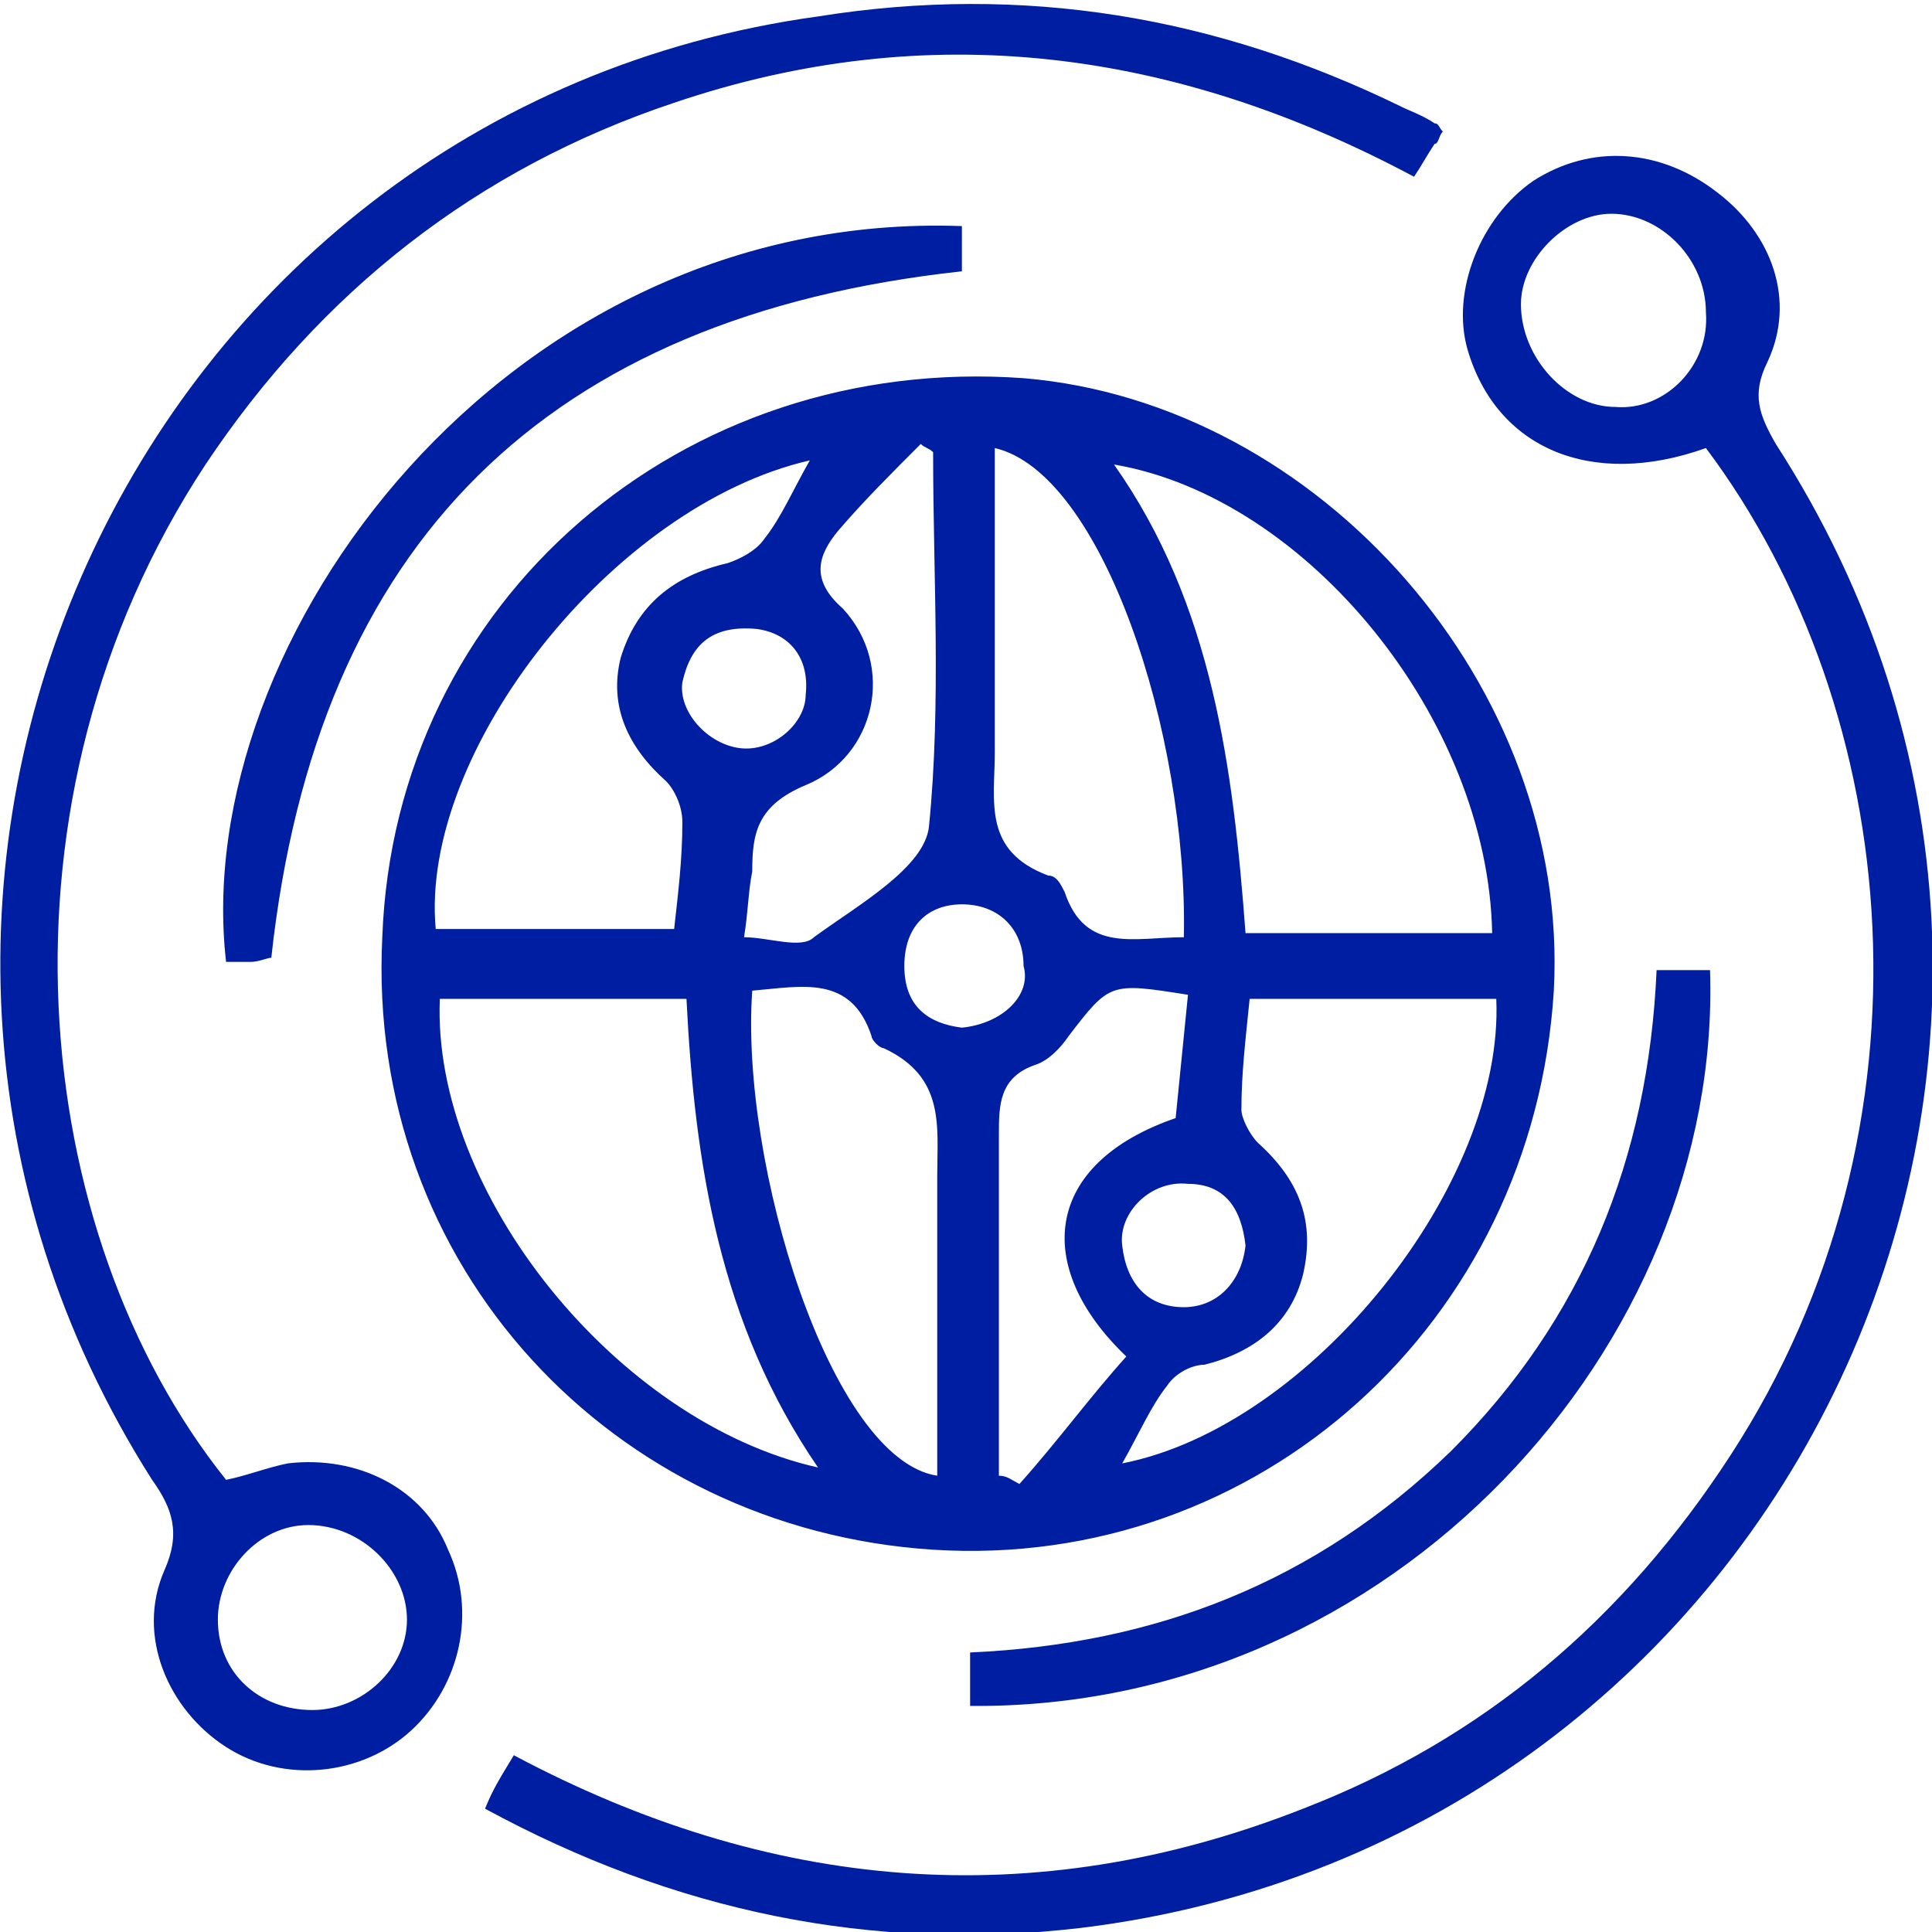 <?xml version="1.0" encoding="utf-8"?>
<!-- Generator: Adobe Illustrator 24.1.0, SVG Export Plug-In . SVG Version: 6.00 Build 0)  -->
<svg version="1.1" id="Layer_1" xmlns="http://www.w3.org/2000/svg" xmlns:xlink="http://www.w3.org/1999/xlink" x="0px" y="0px"
	 viewBox="0 0 47 47" style="enable-background:new 0 0 47 47;" xml:space="preserve">
<style type="text/css">
	.st0{fill:#001ea2;}
</style>
<g>
	<g>
		<path class="st0" d="M24.9,9.2C16.6,8.6,9.6,14.6,9.3,22.8c-0.4,8,5.6,14.4,13.4,14.9c7.9,0.5,14.6-5.5,15.1-13.6
			C38.2,16.7,32.1,9.8,24.9,9.2z M24.2,18.3c0-2.5,0-4.9,0-7.4c2.6,0.6,4.7,6.9,4.6,11.9c-1.2,0-2.4,0.4-2.9-1.1
			c-0.1-0.2-0.2-0.4-0.4-0.4C23.9,20.7,24.2,19.5,24.2,18.3z M20.4,12.9c0.6-0.7,1.3-1.4,2-2.1c0.1,0.1,0.2,0.1,0.3,0.2
			c0,3,0.2,6.1-0.1,9.1c-0.1,1-1.7,1.9-2.8,2.7c-0.3,0.3-1.1,0-1.7,0c0.1-0.6,0.1-1.1,0.2-1.6c0-0.9,0.1-1.6,1.3-2.1
			c1.7-0.7,2.2-2.9,0.9-4.3C19.7,14.1,19.9,13.5,20.4,12.9z M18,18.2c-0.8-0.1-1.5-0.9-1.4-1.6c0.2-0.9,0.7-1.4,1.8-1.3
			c0.8,0.1,1.3,0.7,1.2,1.6C19.6,17.6,18.8,18.3,18,18.2z M19.7,11.2c-0.4,0.7-0.7,1.4-1.1,1.9c-0.2,0.3-0.6,0.5-0.9,0.6
			c-1.3,0.3-2.2,1-2.6,2.3c-0.3,1.2,0.2,2.2,1.1,3c0.2,0.2,0.4,0.6,0.4,1c0,0.9-0.1,1.7-0.2,2.6c-2,0-3.9,0-5.8,0
			C10.2,18.3,14.9,12.3,19.7,11.2z M10.7,24.3c2,0,3.9,0,6,0c0.2,4,0.8,7.9,3.2,11.4C15,34.6,10.5,29,10.7,24.3z M22.8,28.6
			c0,2.4,0,4.9,0,7.3c-2.6-0.4-4.8-7.6-4.5-11.8c1.2-0.1,2.4-0.4,2.9,1.1c0,0.1,0.2,0.3,0.3,0.3C23,26.2,22.8,27.4,22.8,28.6z
			 M23.4,25c-0.8-0.1-1.4-0.5-1.4-1.5c0-1,0.6-1.5,1.4-1.5c0.9,0,1.5,0.6,1.5,1.5C25.1,24.2,24.4,24.9,23.4,25z M24.3,35.9
			c0-1.9,0-3.8,0-5.7c0-0.9,0-1.7,0-2.6c0-0.7,0-1.4,0.9-1.7c0.3-0.1,0.6-0.4,0.8-0.7c1-1.3,1-1.3,2.9-1c-0.1,1-0.2,2-0.3,3
			c-3.2,1.1-3.5,3.6-1.2,5.8c-0.9,1-1.7,2.1-2.6,3.1C24.6,36,24.5,35.9,24.3,35.9z M30.3,30.3c-0.1,0.9-0.7,1.5-1.5,1.5
			c-0.9,0-1.4-0.6-1.5-1.5c-0.1-0.8,0.7-1.6,1.6-1.5C29.8,28.8,30.2,29.4,30.3,30.3z M27.3,35.6c0.4-0.7,0.7-1.4,1.1-1.9
			c0.2-0.3,0.6-0.5,0.9-0.5c1.2-0.3,2.1-1,2.4-2.2c0.3-1.3-0.1-2.3-1.1-3.2c-0.2-0.2-0.4-0.6-0.4-0.8c0-0.9,0.1-1.7,0.2-2.7
			c2.1,0,4,0,6,0C36.6,28.8,31.9,34.7,27.3,35.6z M30.3,22.7c-0.3-4-0.8-8-3.2-11.4c4.7,0.8,9.1,6.2,9.2,11.4
			C34.3,22.7,32.4,22.7,30.3,22.7z M43.2,10.8c-0.4-0.7-0.6-1.2-0.2-2c0.7-1.5,0.1-3.1-1.2-4.1c-1.4-1.1-3.1-1.2-4.5-0.3
			c-1.3,0.9-2,2.7-1.6,4.1c0.7,2.4,3,3.4,5.8,2.4c4.8,6.4,5.8,16.5,0.6,24.5c-2.6,4-6,6.9-10.4,8.6c-6.6,2.6-13,2-19.2-1.3
			c-0.3,0.5-0.5,0.8-0.7,1.3c4.6,2.5,9.4,3.5,14.5,2.9C43.5,44.8,52.7,25.5,43.2,10.8z M39.3,9.9c-1.2,0-2.3-1.2-2.3-2.5
			c0-1.1,1.1-2.2,2.2-2.2c1.2,0,2.3,1.1,2.3,2.4C41.6,8.9,40.5,10,39.3,9.9z M7,35.6c-0.5,0.1-1,0.3-1.5,0.4
			c-4.8-6-5.9-16.5-0.5-24.7c2.8-4.2,6.6-7.2,11.4-8.8c6.2-2.1,12.2-1.3,18,1.8c0.2-0.3,0.3-0.5,0.5-0.8C35,3.5,35,3.3,35.1,3.2
			C35,3.1,35,3,34.9,3c-0.3-0.2-0.6-0.3-0.8-0.4c-4.5-2.2-9.2-3-14.2-2.2C3.2,2.7-5.4,21.7,3.7,36c0.5,0.7,0.7,1.3,0.3,2.2
			c-0.7,1.6,0.1,3.4,1.5,4.3c1.4,0.9,3.3,0.7,4.5-0.4c1.2-1.1,1.6-2.9,0.9-4.4C10.3,36.2,8.7,35.4,7,35.6z M7.6,41.6
			c-1.3,0-2.3-0.9-2.3-2.2c0-1.2,1-2.3,2.2-2.3c1.3,0,2.4,1.1,2.4,2.3C9.9,40.6,8.8,41.6,7.6,41.6z M23.4,5.5
			C12.3,5.1,4.6,15.6,5.5,23.4c0.2,0,0.4,0,0.6,0c0.2,0,0.4-0.1,0.5-0.1C7.7,13.2,13.3,7.7,23.4,6.6C23.4,6.2,23.4,5.9,23.4,5.5z
			 M23.6,40.2c0,0.5,0,0.9,0,1.3c10.3,0.1,18.3-8.8,18-17.9c-0.4,0-0.8,0-1.3,0c-0.2,4.6-1.8,8.5-5,11.7C32,38.5,28.1,40,23.6,40.2z
			"/>
	</g>
</g>
</svg>
